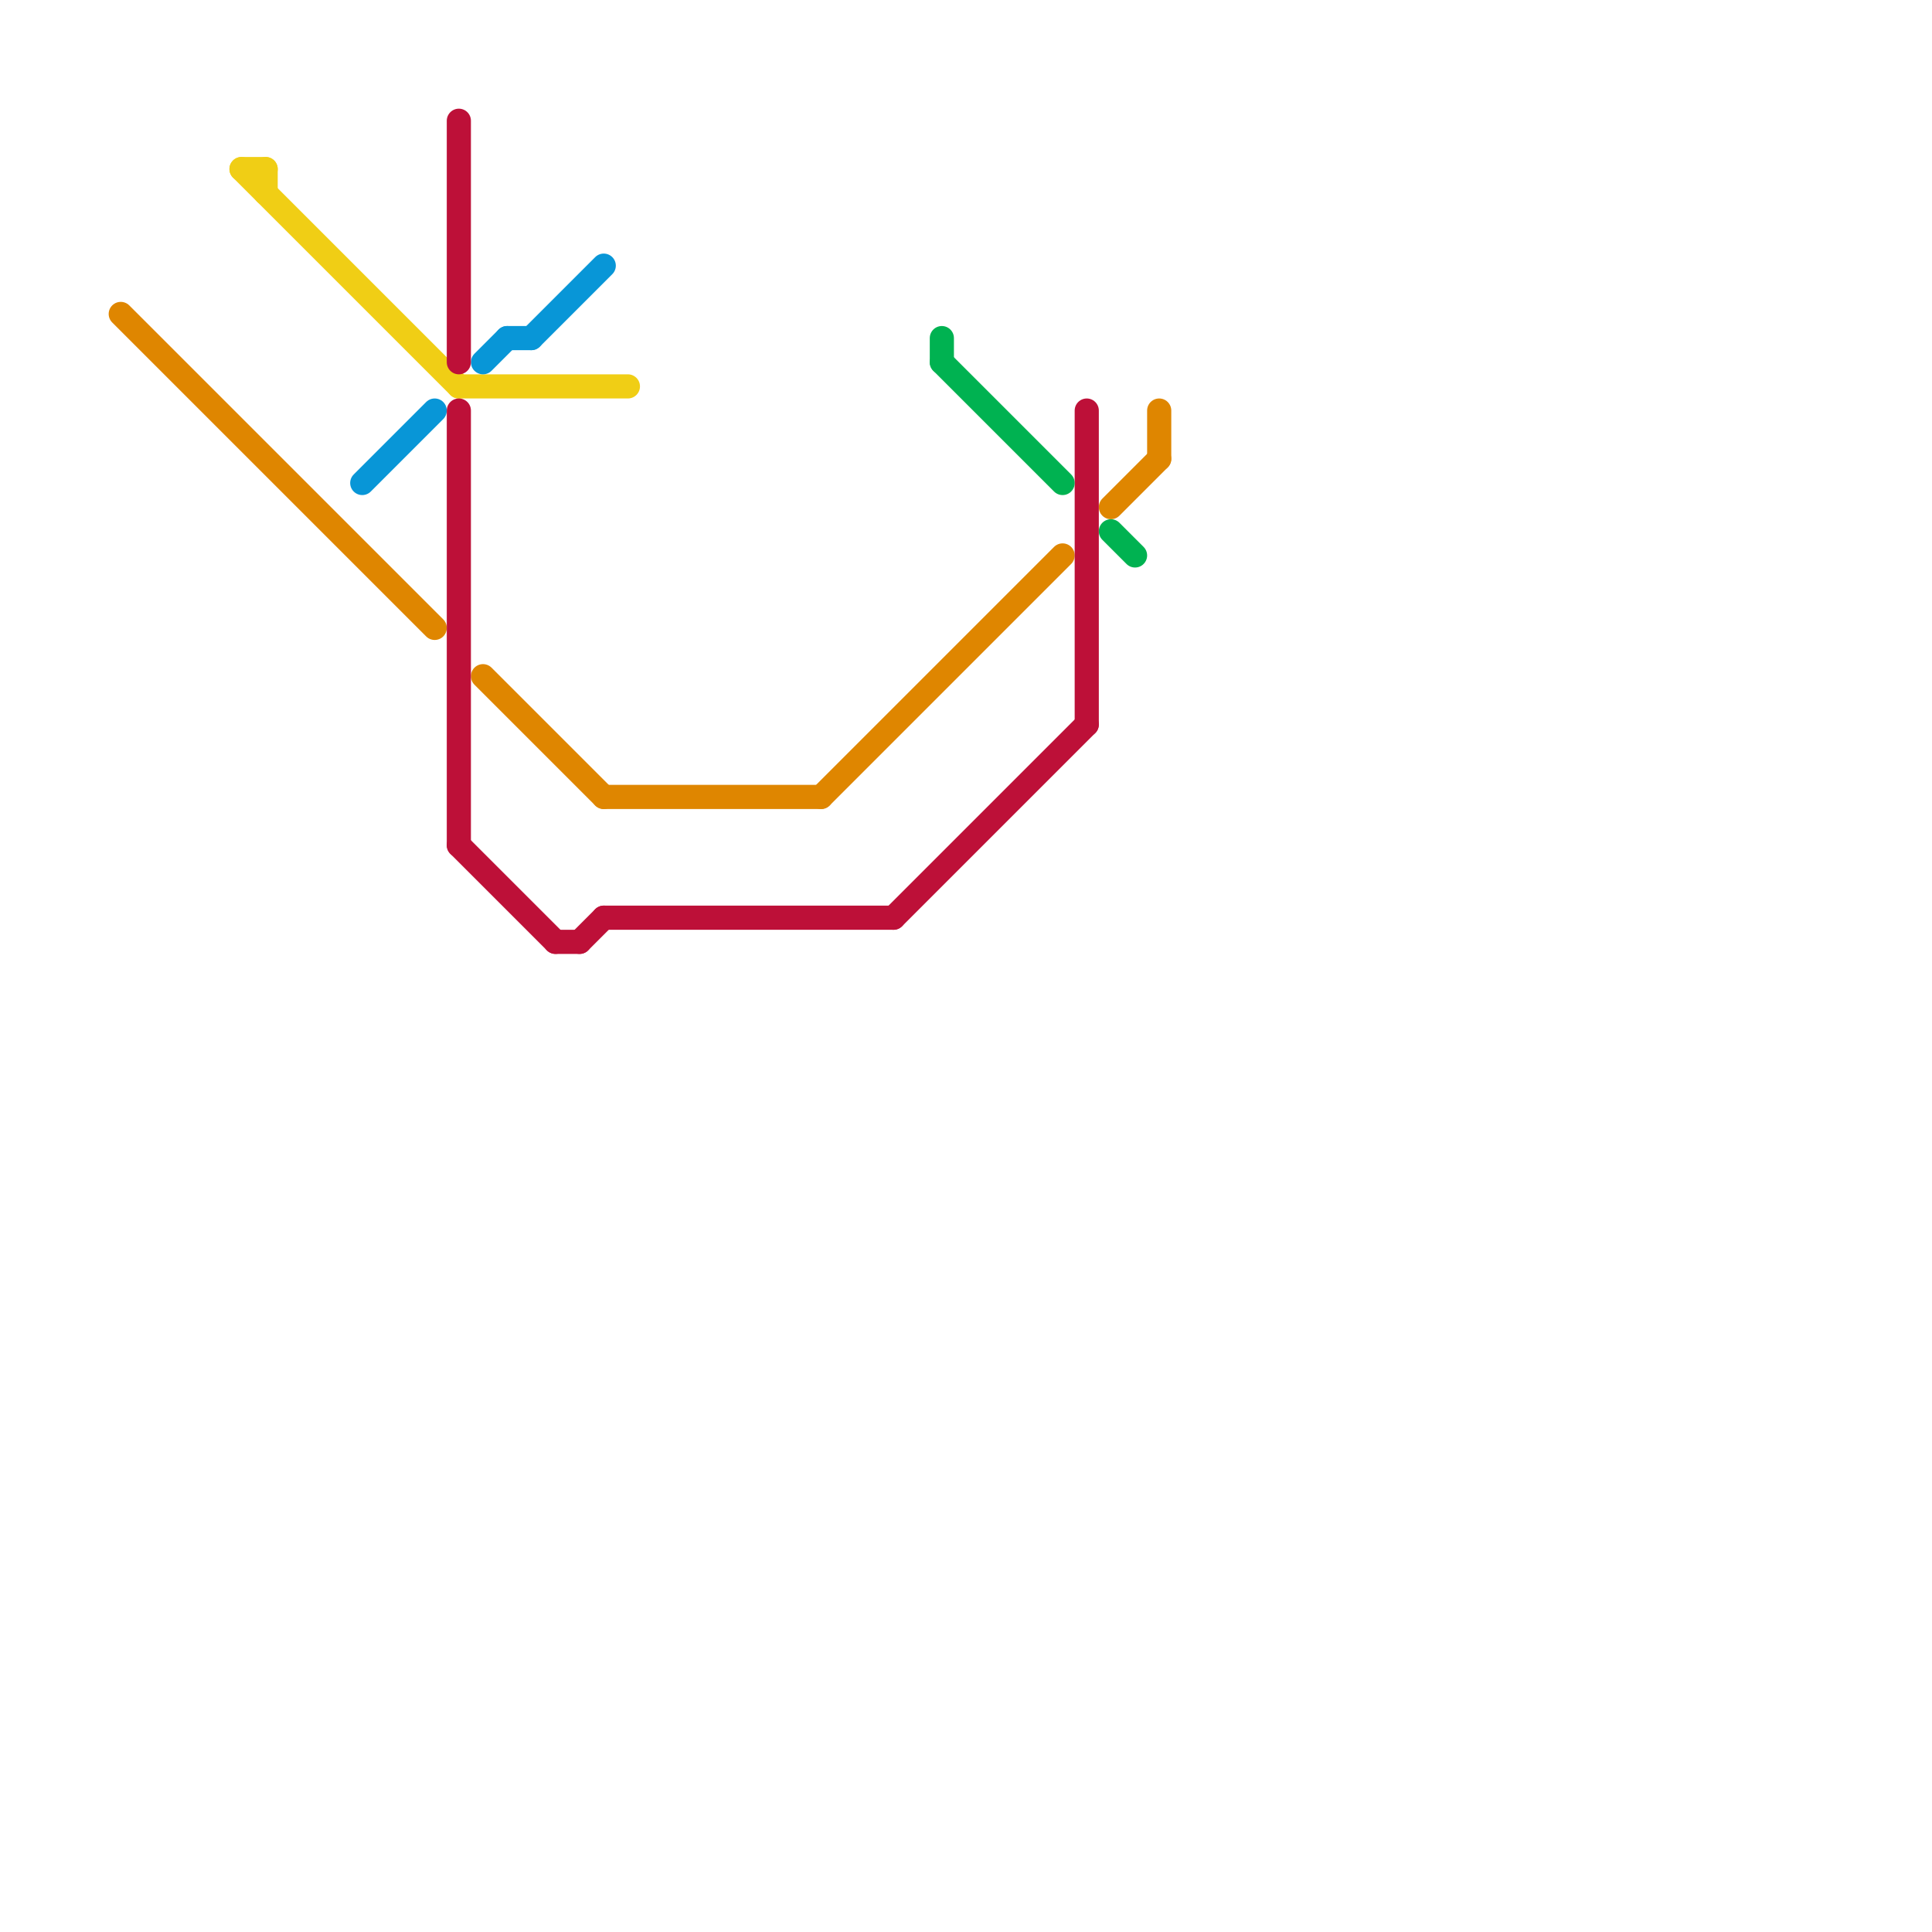 
<svg version="1.1" xmlns="http://www.w3.org/2000/svg" viewBox="0 0 80 80">
<style>text { font: 1px Helvetica; font-weight: 600; white-space: pre; dominant-baseline: central; } line { stroke-width: 1; fill: none; stroke-linecap: round; stroke-linejoin: round; } .c0 { stroke: #df8600 } .c1 { stroke: #f0ce15 } .c2 { stroke: #0896d7 } .c3 { stroke: #bd1038 } .c4 { stroke: #00b251 }</style><defs><g id="wm-xf"><circle r="1.2" fill="#000"/><circle r="0.9" fill="#fff"/><circle r="0.6" fill="#000"/><circle r="0.3" fill="#fff"/></g><g id="wm"><circle r="0.6" fill="#000"/><circle r="0.3" fill="#fff"/></g></defs><line class="c0" x1="5" y1="13" x2="18" y2="26"/><line class="c0" x1="46" y1="21" x2="48" y2="19"/><line class="c0" x1="20" y1="28" x2="25" y2="33"/><line class="c0" x1="25" y1="33" x2="34" y2="33"/><line class="c0" x1="34" y1="33" x2="44" y2="23"/><line class="c0" x1="48" y1="17" x2="48" y2="19"/><line class="c1" x1="10" y1="7" x2="19" y2="16"/><line class="c1" x1="11" y1="7" x2="11" y2="8"/><line class="c1" x1="19" y1="16" x2="26" y2="16"/><line class="c1" x1="10" y1="7" x2="11" y2="7"/><line class="c2" x1="20" y1="15" x2="21" y2="14"/><line class="c2" x1="15" y1="20" x2="18" y2="17"/><line class="c2" x1="21" y1="14" x2="22" y2="14"/><line class="c2" x1="22" y1="14" x2="25" y2="11"/><line class="c3" x1="19" y1="17" x2="19" y2="35"/><line class="c3" x1="19" y1="35" x2="23" y2="39"/><line class="c3" x1="37" y1="38" x2="45" y2="30"/><line class="c3" x1="19" y1="5" x2="19" y2="15"/><line class="c3" x1="45" y1="17" x2="45" y2="30"/><line class="c3" x1="23" y1="39" x2="24" y2="39"/><line class="c3" x1="24" y1="39" x2="25" y2="38"/><line class="c3" x1="25" y1="38" x2="37" y2="38"/><line class="c4" x1="39" y1="14" x2="39" y2="15"/><line class="c4" x1="46" y1="22" x2="47" y2="23"/><line class="c4" x1="39" y1="15" x2="44" y2="20"/>
</svg>
